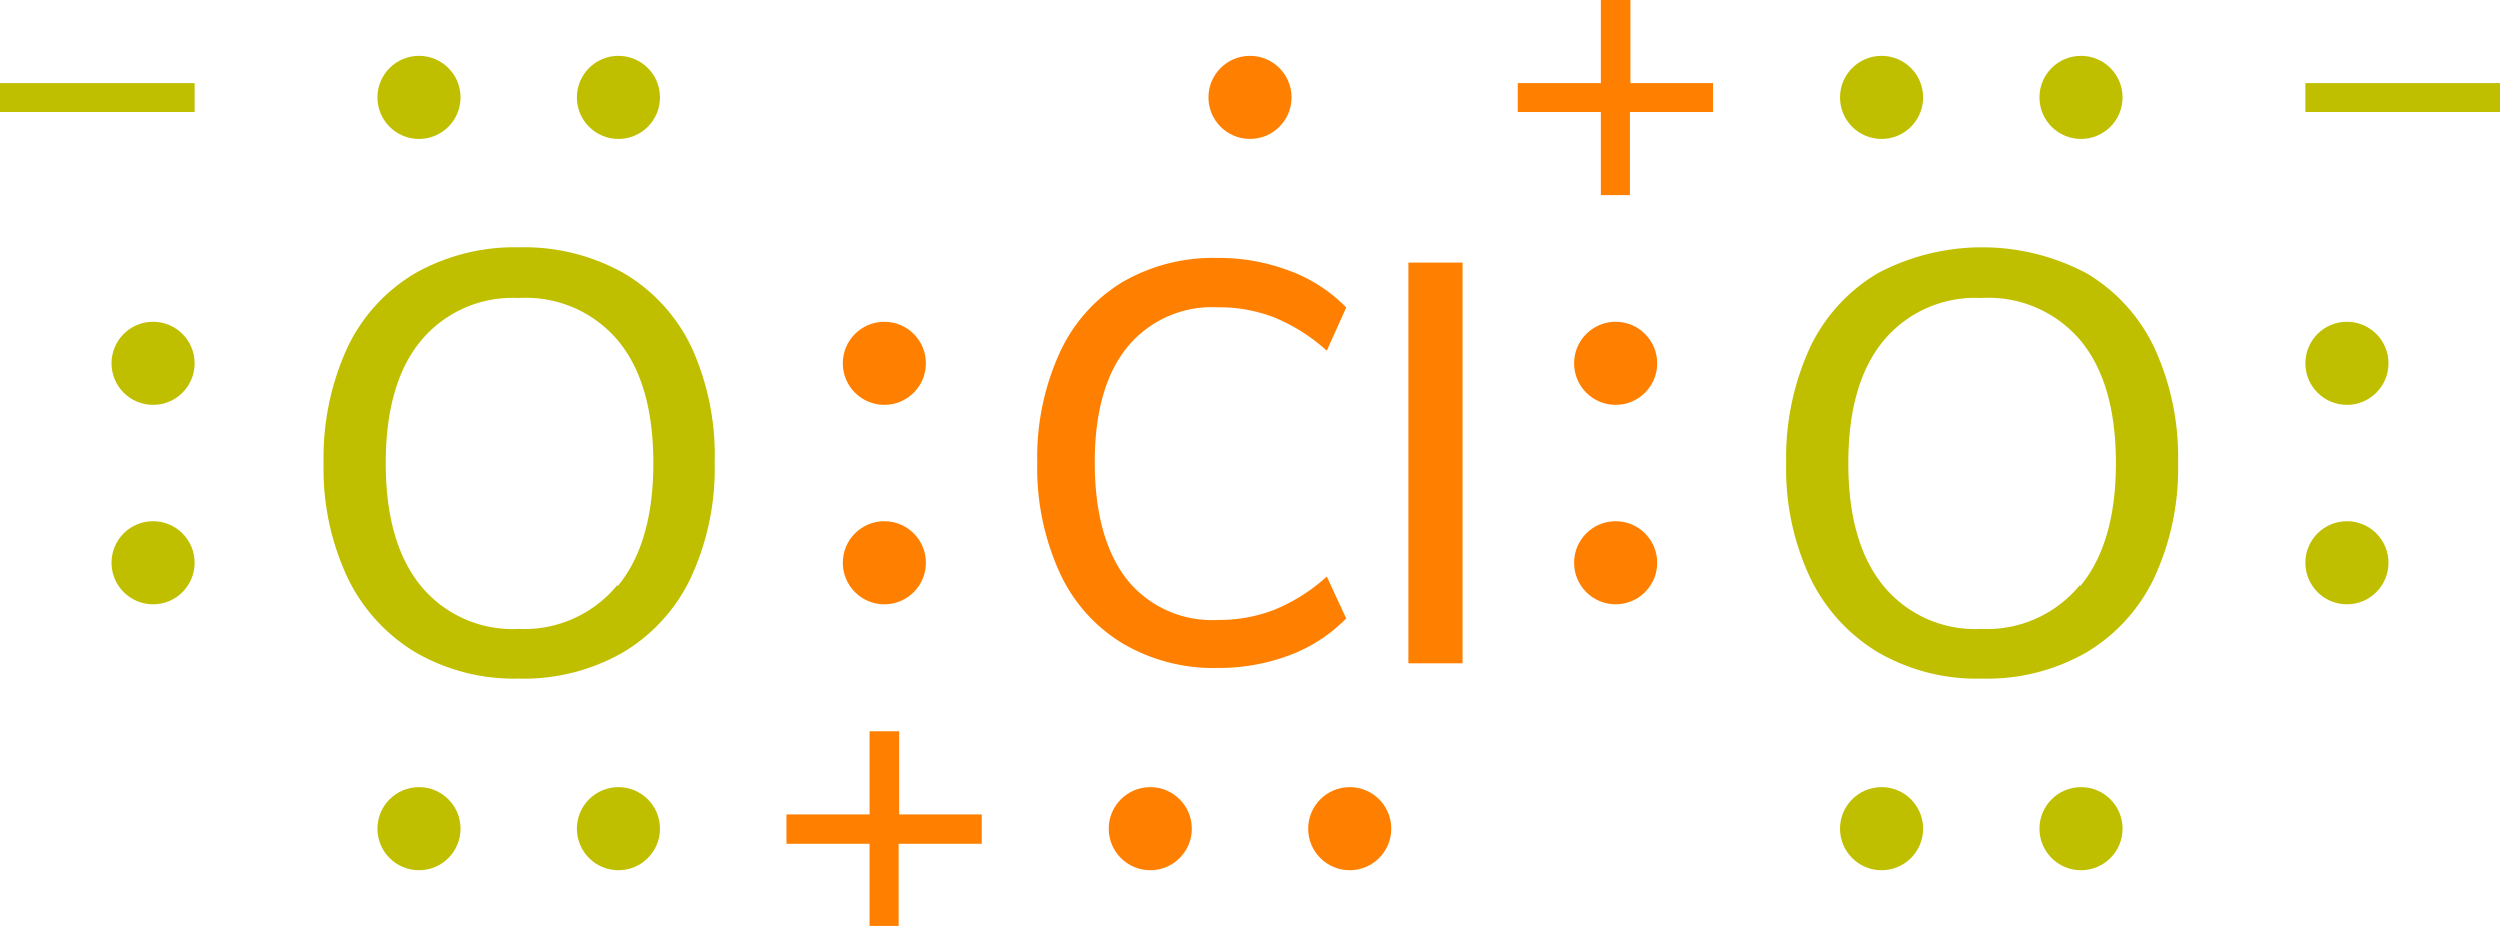 <svg xmlns="http://www.w3.org/2000/svg" width="150.42" height="55.71" viewBox="0 0 150.42 55.71"><defs><style>.cls-1{fill:#bfbf00;}.cls-2{fill:#ff8000;}</style></defs><title>Colored Lewis structure of chlorine dioxide</title><g id="レイヤー_2" data-name="レイヤー 2"><g id="レイヤー_1-2" data-name="レイヤー 1"><circle class="cls-1" cx="9.21" cy="33.86" r="2.5"/><circle class="cls-1" cx="9.21" cy="21.86" r="2.5"/><circle class="cls-2" cx="53.21" cy="33.86" r="2.5"/><circle class="cls-1" cx="37.21" cy="49.86" r="2.5"/><circle class="cls-1" cx="25.21" cy="49.86" r="2.5"/><circle class="cls-1" cx="37.21" cy="5.86" r="2.5"/><circle class="cls-1" cx="25.21" cy="5.86" r="2.5"/><path class="cls-1" d="M25,39.25a10.57,10.57,0,0,1-4.09-4.5,15.37,15.37,0,0,1-1.44-6.88,15.87,15.87,0,0,1,1.42-6.93,10.33,10.33,0,0,1,4.09-4.5,12.17,12.17,0,0,1,6.26-1.56,12.22,12.22,0,0,1,6.3,1.56,10.33,10.33,0,0,1,4.09,4.5A15.66,15.66,0,0,1,43,27.84a15.58,15.58,0,0,1-1.42,6.89,10.39,10.39,0,0,1-4.09,4.52,12,12,0,0,1-6.3,1.58A11.86,11.86,0,0,1,25,39.25Zm12.18-4q2.13-2.59,2.13-7.38c0-3.19-.7-5.65-2.11-7.36a7.25,7.25,0,0,0-6-2.58,7.16,7.16,0,0,0-5.88,2.58c-1.41,1.71-2.11,4.17-2.11,7.36s.7,5.65,2.11,7.38a7.14,7.14,0,0,0,5.88,2.59A7.23,7.23,0,0,0,37.13,35.22Z"/><circle class="cls-2" cx="53.21" cy="21.86" r="2.5"/><circle class="cls-2" cx="97.21" cy="33.86" r="2.5"/><circle class="cls-2" cx="97.21" cy="21.86" r="2.5"/><circle class="cls-2" cx="81.21" cy="49.86" r="2.5"/><circle class="cls-2" cx="69.21" cy="49.86" r="2.5"/><path class="cls-2" d="M67.49,38.68a9.68,9.68,0,0,1-3.76-4.29,15.16,15.16,0,0,1-1.32-6.55,15.16,15.16,0,0,1,1.32-6.55A9.65,9.65,0,0,1,67.49,17a10.84,10.84,0,0,1,5.75-1.48,11.9,11.9,0,0,1,4.34.77A9.21,9.21,0,0,1,81,18.5l-1.17,2.6a10.88,10.88,0,0,0-3.16-2,9.14,9.14,0,0,0-3.38-.61,6.59,6.59,0,0,0-5.49,2.43q-1.94,2.43-1.93,6.94t1.93,7a6.57,6.57,0,0,0,5.49,2.44,9.14,9.14,0,0,0,3.38-.61,10.67,10.67,0,0,0,3.16-2L81,37.21a9.36,9.36,0,0,1-3.4,2.21,12.11,12.11,0,0,1-4.34.77A10.76,10.76,0,0,1,67.49,38.68Z"/><path class="cls-2" d="M84.74,39.91V15.8H88V39.91Z"/><circle class="cls-1" cx="141.21" cy="33.86" r="2.5"/><circle class="cls-1" cx="141.21" cy="21.86" r="2.5"/><circle class="cls-1" cx="125.21" cy="49.86" r="2.5"/><circle class="cls-1" cx="113.21" cy="49.86" r="2.5"/><circle class="cls-1" cx="125.21" cy="5.86" r="2.5"/><circle class="cls-1" cx="113.21" cy="5.86" r="2.5"/><path class="cls-1" d="M113,39.25a10.57,10.57,0,0,1-4.09-4.5,15.37,15.37,0,0,1-1.44-6.88,15.87,15.87,0,0,1,1.42-6.93,10.33,10.33,0,0,1,4.09-4.5,13.42,13.42,0,0,1,12.56,0,10.33,10.33,0,0,1,4.09,4.5,15.66,15.66,0,0,1,1.42,6.9,15.58,15.58,0,0,1-1.42,6.89,10.39,10.39,0,0,1-4.09,4.52,12,12,0,0,1-6.3,1.58A11.86,11.86,0,0,1,113,39.25Zm12.18-4q2.13-2.59,2.13-7.38c0-3.19-.7-5.65-2.11-7.36a7.25,7.25,0,0,0-6-2.58,7.16,7.16,0,0,0-5.88,2.58c-1.41,1.71-2.11,4.17-2.11,7.36s.7,5.65,2.11,7.38a7.14,7.14,0,0,0,5.88,2.59A7.23,7.23,0,0,0,125.13,35.22Z"/><path class="cls-2" d="M103.07,5V6.74h-5v5H96.32v-5h-5V5h5V0H98.1V5Z"/><path class="cls-1" d="M150.42,5V6.74H138.71V5Z"/><circle class="cls-2" cx="75.21" cy="5.86" r="2.5"/><path class="cls-1" d="M11.71,5V6.74H0V5Z"/><path class="cls-2" d="M59.07,49v1.77h-5v5H52.32v-5h-5V49h5V44H54.1v5Z"/></g></g></svg>
